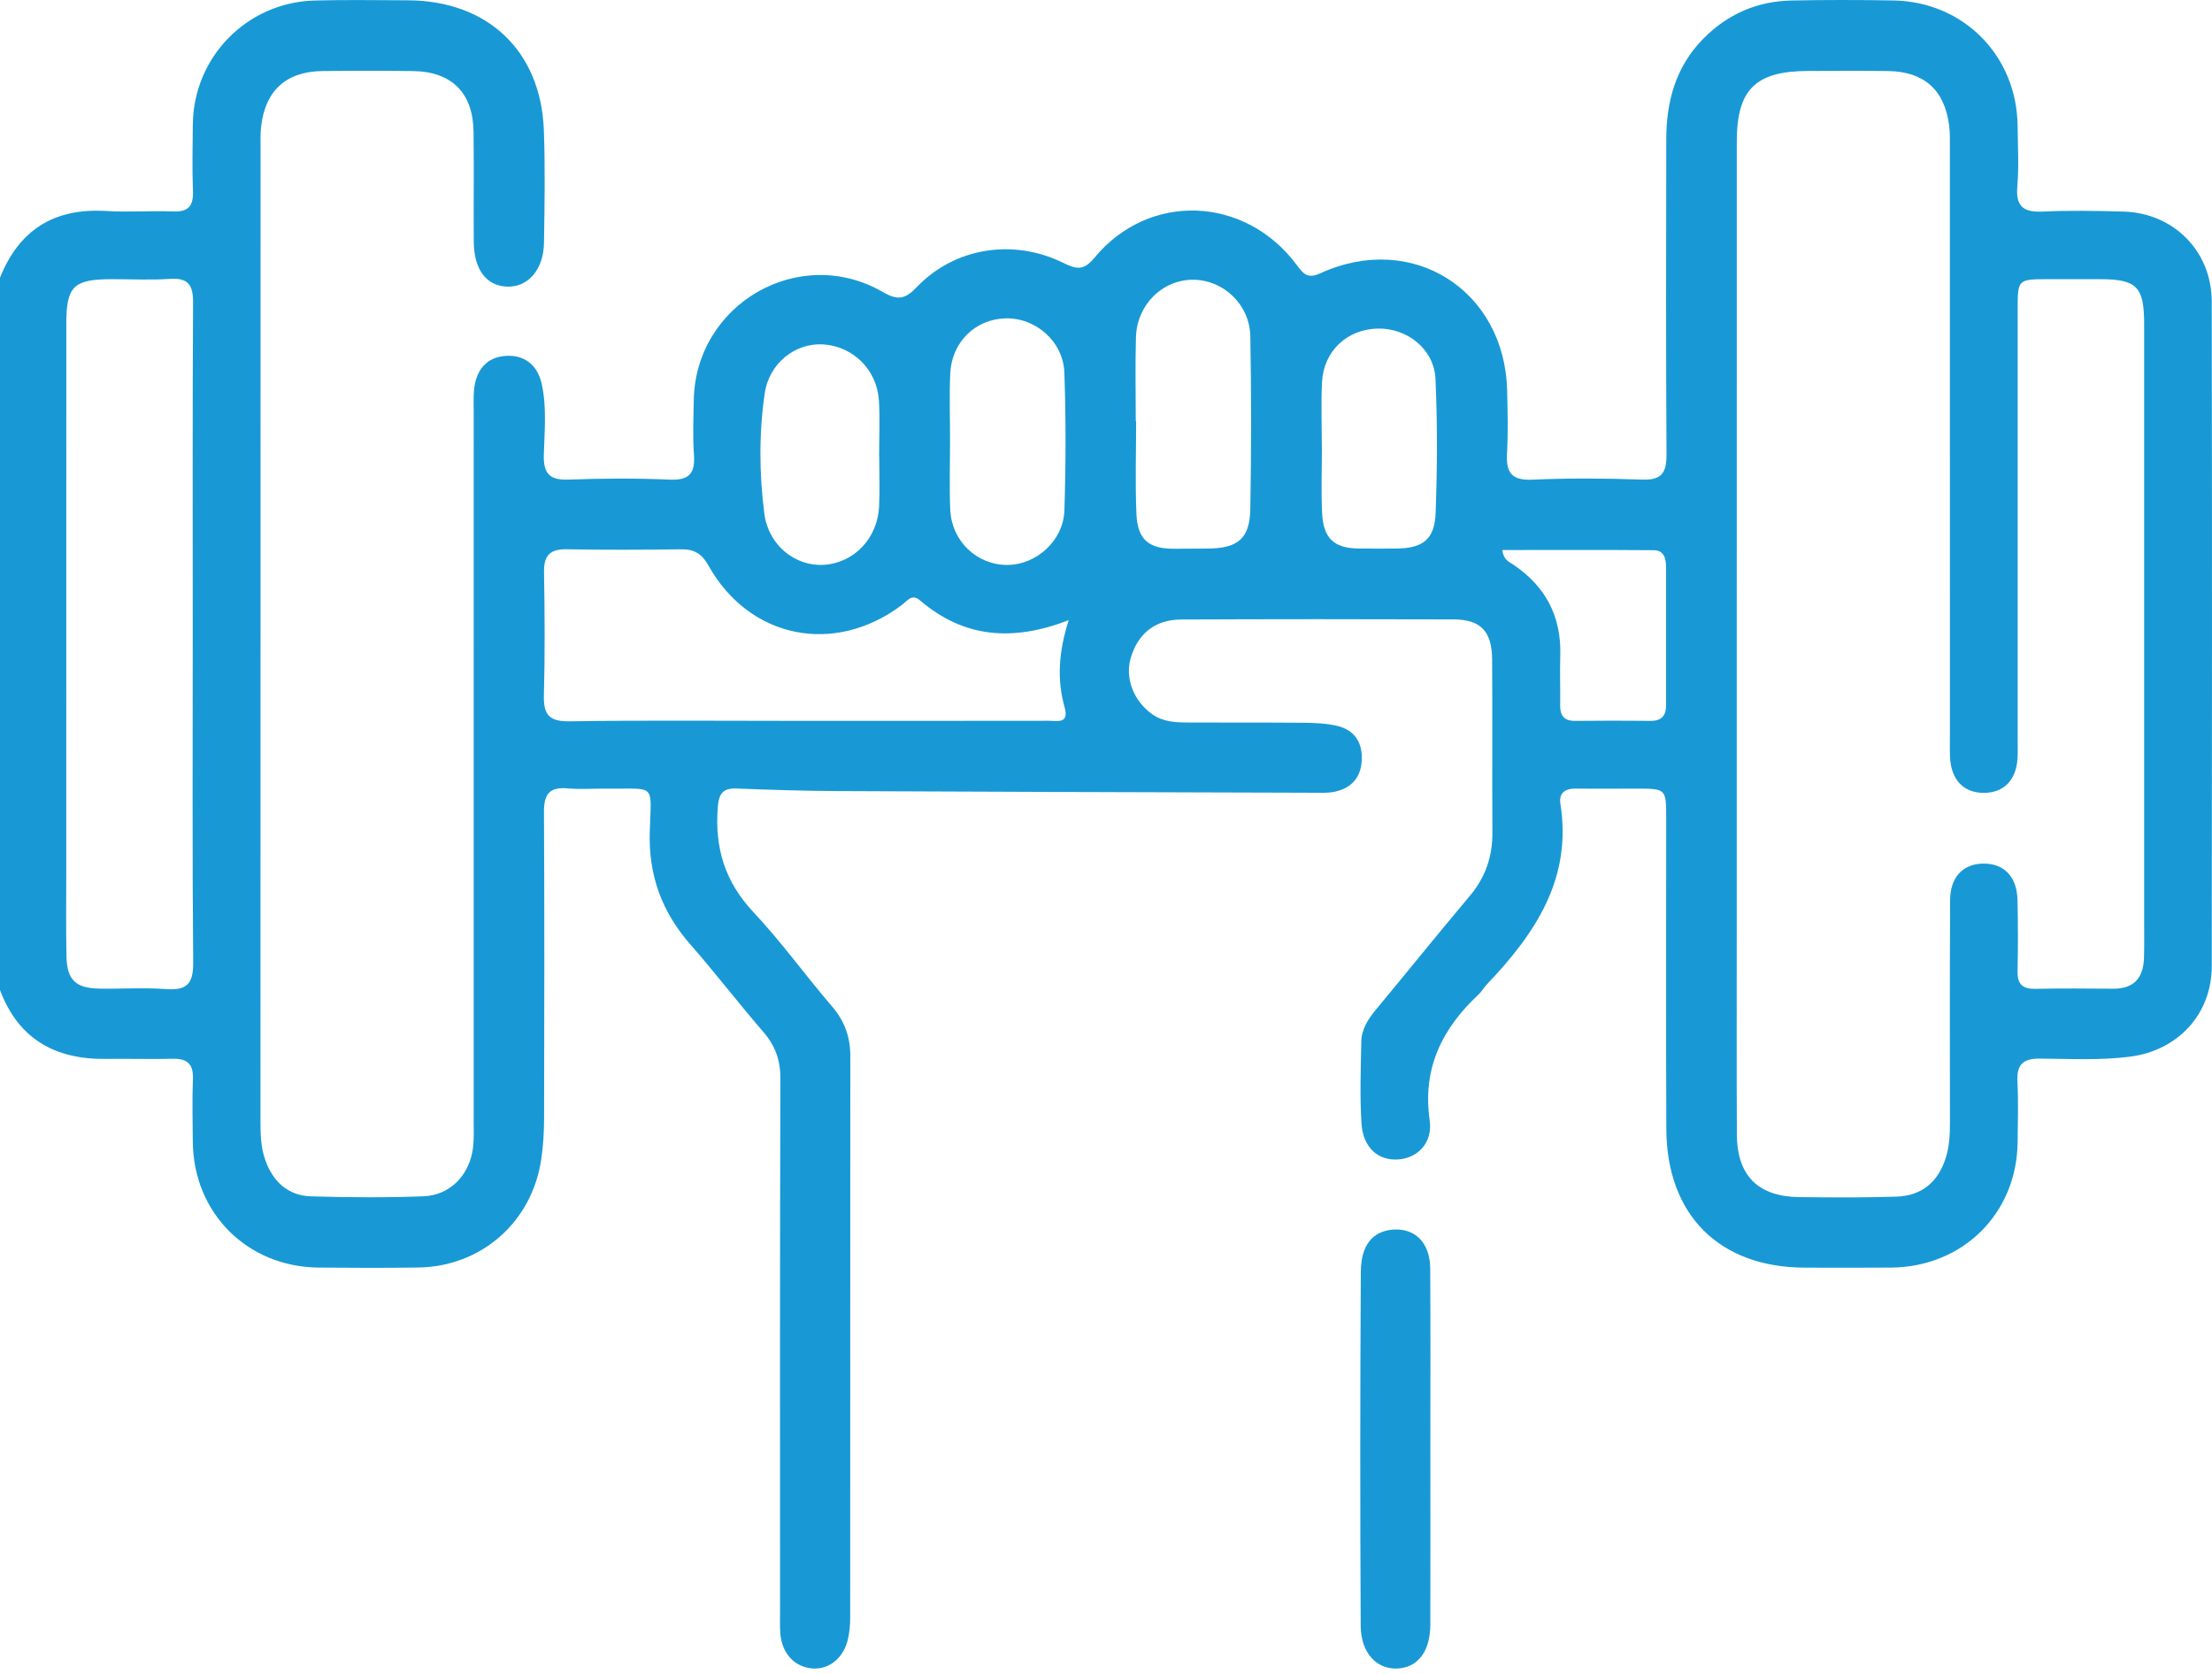<svg width="74" height="56" viewBox="0 0 74 56" fill="none" xmlns="http://www.w3.org/2000/svg">
<path d="M0 9.291C0.642 7.679 1.825 6.952 3.558 7.059C4.301 7.105 5.05 7.045 5.795 7.074C6.308 7.094 6.474 6.884 6.455 6.392C6.427 5.647 6.442 4.9 6.451 4.154C6.479 1.901 8.265 0.078 10.527 0.017C11.561 -0.011 12.596 0.008 13.631 0.01C16.314 0.017 18.098 1.7 18.195 4.366C18.24 5.616 18.218 6.869 18.199 8.121C18.185 9.027 17.658 9.621 16.952 9.589C16.263 9.557 15.854 9.009 15.849 8.082C15.841 6.855 15.857 5.627 15.842 4.399C15.825 3.109 15.111 2.396 13.822 2.378C12.811 2.363 11.8 2.365 10.79 2.377C9.572 2.391 8.87 3.032 8.735 4.241C8.708 4.479 8.717 4.721 8.717 4.962C8.716 15.793 8.717 26.623 8.714 37.454C8.714 37.913 8.719 38.371 8.874 38.808C9.132 39.533 9.634 40.001 10.414 40.024C11.664 40.06 12.917 40.07 14.166 40.022C15.088 39.986 15.743 39.273 15.832 38.328C15.859 38.041 15.846 37.751 15.846 37.462C15.847 29.567 15.847 21.673 15.847 13.779C15.847 13.514 15.834 13.247 15.865 12.985C15.94 12.358 16.3 11.941 16.93 11.905C17.554 11.869 17.983 12.217 18.122 12.841C18.296 13.625 18.215 14.426 18.193 15.216C18.177 15.845 18.385 16.069 19.023 16.045C20.153 16.002 21.287 15.998 22.416 16.046C23.077 16.074 23.259 15.817 23.215 15.205C23.172 14.606 23.199 14.002 23.209 13.401C23.258 10.167 26.742 8.153 29.538 9.771C30.038 10.06 30.283 10.01 30.67 9.605C31.938 8.277 33.909 7.967 35.59 8.803C36.015 9.014 36.26 9.052 36.609 8.628C38.433 6.415 41.655 6.541 43.386 8.871C43.613 9.177 43.748 9.335 44.18 9.138C47.247 7.74 50.343 9.703 50.42 13.072C50.436 13.769 50.455 14.469 50.415 15.165C50.379 15.801 50.56 16.078 51.258 16.047C52.483 15.994 53.714 16.001 54.94 16.045C55.595 16.069 55.755 15.81 55.751 15.201C55.73 11.687 55.738 8.173 55.743 4.659C55.745 3.392 56.058 2.233 56.98 1.297C57.798 0.466 58.792 0.038 59.949 0.016C61.08 -0.005 62.212 -0.005 63.343 0.015C65.692 0.057 67.475 1.868 67.497 4.218C67.504 4.891 67.544 5.569 67.487 6.238C67.428 6.936 67.719 7.109 68.36 7.078C69.248 7.035 70.141 7.055 71.031 7.078C72.711 7.121 73.989 8.399 73.991 10.087C74.003 17.5 74.002 24.913 73.992 32.326C73.99 33.931 72.858 35.143 71.263 35.35C70.254 35.48 69.243 35.422 68.234 35.415C67.665 35.412 67.462 35.625 67.491 36.184C67.526 36.857 67.504 37.532 67.497 38.206C67.475 40.589 65.672 42.383 63.274 42.407C62.311 42.416 61.349 42.41 60.386 42.409C57.525 42.405 55.757 40.653 55.745 37.77C55.73 34.304 55.742 30.838 55.741 27.372C55.74 26.385 55.737 26.384 54.738 26.383C54.064 26.382 53.39 26.391 52.716 26.382C52.353 26.377 52.144 26.536 52.202 26.897C52.598 29.407 51.352 31.241 49.743 32.931C49.644 33.035 49.573 33.167 49.469 33.265C48.246 34.407 47.579 35.735 47.828 37.479C47.935 38.235 47.429 38.738 46.789 38.788C46.111 38.84 45.599 38.401 45.547 37.585C45.489 36.675 45.524 35.759 45.541 34.846C45.549 34.418 45.78 34.078 46.048 33.755C47.094 32.496 48.12 31.221 49.173 29.969C49.696 29.348 49.932 28.652 49.927 27.846C49.914 25.921 49.931 23.995 49.918 22.07C49.911 21.117 49.538 20.725 48.622 20.722C45.589 20.712 42.557 20.712 39.524 20.725C38.642 20.729 38.07 21.192 37.827 22.014C37.625 22.691 37.933 23.467 38.555 23.9C38.915 24.151 39.321 24.169 39.73 24.171C41.03 24.178 42.33 24.168 43.629 24.18C43.988 24.183 44.355 24.199 44.704 24.277C45.306 24.41 45.587 24.829 45.556 25.439C45.527 26.021 45.2 26.374 44.64 26.489C44.408 26.537 44.161 26.522 43.921 26.521C38.65 26.505 33.379 26.491 28.109 26.466C26.954 26.461 25.8 26.425 24.647 26.38C24.173 26.361 24.047 26.558 24.012 27.014C23.908 28.36 24.25 29.498 25.199 30.508C26.136 31.506 26.939 32.627 27.833 33.667C28.251 34.154 28.446 34.684 28.446 35.312C28.443 41.594 28.445 47.876 28.442 54.158C28.442 54.373 28.418 54.591 28.375 54.802C28.24 55.455 27.746 55.864 27.171 55.817C26.579 55.768 26.156 55.312 26.105 54.65C26.086 54.41 26.096 54.169 26.096 53.928C26.096 47.983 26.087 42.038 26.108 36.094C26.11 35.472 25.939 34.99 25.541 34.528C24.707 33.563 23.93 32.549 23.09 31.59C22.141 30.504 21.693 29.285 21.737 27.826C21.787 26.169 21.963 26.403 20.282 26.383C19.849 26.378 19.413 26.414 18.983 26.375C18.374 26.321 18.194 26.58 18.198 27.166C18.216 30.584 18.21 34.002 18.202 37.419C18.201 37.874 18.173 38.334 18.107 38.784C17.797 40.887 16.098 42.378 13.984 42.405C12.877 42.42 11.769 42.417 10.662 42.407C8.268 42.383 6.471 40.583 6.45 38.195C6.444 37.497 6.427 36.798 6.454 36.101C6.474 35.597 6.264 35.409 5.775 35.421C5.029 35.439 4.283 35.415 3.537 35.425C1.841 35.447 0.615 34.756 0 33.122V9.291ZM58.101 21.132C58.101 24.453 58.101 27.773 58.101 31.094C58.101 33.379 58.094 35.665 58.105 37.951C58.111 39.331 58.813 40.033 60.197 40.049C61.279 40.062 62.362 40.069 63.444 40.033C64.313 40.004 64.862 39.521 65.108 38.687C65.218 38.312 65.233 37.931 65.233 37.545C65.231 35.067 65.225 32.588 65.239 30.11C65.243 29.335 65.68 28.892 66.364 28.891C67.048 28.89 67.475 29.333 67.493 30.106C67.512 30.899 67.513 31.694 67.495 32.488C67.485 32.925 67.661 33.09 68.092 33.081C68.958 33.064 69.825 33.07 70.691 33.077C71.384 33.083 71.702 32.718 71.724 32.057C71.737 31.673 71.73 31.287 71.73 30.902C71.731 24.213 71.731 17.524 71.73 10.836C71.73 9.594 71.483 9.344 70.27 9.34C69.693 9.339 69.115 9.339 68.538 9.34C67.501 9.341 67.499 9.341 67.499 10.349C67.499 15.137 67.499 19.925 67.499 24.713C67.499 24.93 67.506 25.147 67.494 25.363C67.454 26.091 67.045 26.515 66.385 26.525C65.696 26.534 65.271 26.095 65.236 25.328C65.225 25.088 65.232 24.847 65.232 24.606C65.231 18.086 65.232 11.565 65.231 5.045C65.231 4.756 65.242 4.464 65.204 4.18C65.047 3.002 64.361 2.394 63.169 2.377C62.279 2.365 61.389 2.372 60.499 2.374C58.725 2.377 58.102 2.991 58.102 4.747C58.1 10.209 58.101 15.671 58.101 21.132ZM6.448 21.231C6.448 17.527 6.438 13.823 6.459 10.119C6.462 9.531 6.294 9.29 5.684 9.33C5.037 9.374 4.386 9.339 3.736 9.34C2.455 9.343 2.218 9.575 2.218 10.847C2.217 16.932 2.217 23.018 2.217 29.103C2.217 30.065 2.204 31.027 2.224 31.989C2.241 32.786 2.531 33.062 3.331 33.074C4.077 33.086 4.826 33.036 5.567 33.09C6.265 33.141 6.469 32.895 6.463 32.198C6.431 28.543 6.448 24.887 6.448 21.231ZM35.752 20.747C33.884 21.473 32.245 21.341 30.779 20.087C30.502 19.849 30.353 20.102 30.17 20.24C27.912 21.94 25.067 21.368 23.697 18.914C23.476 18.52 23.219 18.371 22.785 18.377C21.51 18.394 20.234 18.399 18.959 18.376C18.397 18.365 18.19 18.585 18.2 19.143C18.223 20.514 18.232 21.887 18.196 23.257C18.178 23.903 18.366 24.142 19.051 24.131C21.553 24.093 24.056 24.116 26.559 24.116C29.398 24.116 32.238 24.118 35.077 24.113C35.365 24.113 35.775 24.226 35.616 23.664C35.353 22.734 35.415 21.81 35.752 20.747ZM37.996 14.093C38 14.093 38.004 14.093 38.008 14.093C38.008 15.125 37.974 16.16 38.018 17.191C38.054 18.061 38.438 18.368 39.305 18.358C39.665 18.354 40.026 18.353 40.386 18.352C41.411 18.349 41.811 18.025 41.828 17.018C41.862 15.097 41.864 13.174 41.828 11.253C41.808 10.19 40.936 9.37 39.93 9.359C38.899 9.347 38.033 10.189 38.002 11.282C37.975 12.219 37.996 13.156 37.996 14.093ZM31.783 14.738C31.783 15.507 31.756 16.277 31.789 17.045C31.835 18.108 32.684 18.907 33.708 18.9C34.672 18.893 35.575 18.088 35.608 17.078C35.658 15.542 35.661 14.001 35.607 12.465C35.57 11.416 34.636 10.62 33.632 10.651C32.619 10.682 31.836 11.448 31.789 12.503C31.756 13.247 31.783 13.993 31.783 14.738ZM44.22 14.952H44.223C44.223 15.697 44.192 16.444 44.231 17.187C44.276 18.023 44.641 18.341 45.459 18.351C45.867 18.356 46.276 18.353 46.684 18.352C47.597 18.348 47.996 18.055 48.028 17.15C48.082 15.663 48.089 14.169 48.023 12.682C47.979 11.69 47.09 10.979 46.107 10.992C45.072 11.006 44.278 11.742 44.226 12.79C44.191 13.509 44.22 14.231 44.22 14.952ZM29.414 15.274H29.41C29.41 14.649 29.442 14.023 29.403 13.4C29.339 12.371 28.543 11.589 27.547 11.523C26.61 11.46 25.729 12.149 25.582 13.165C25.388 14.5 25.398 15.851 25.571 17.187C25.707 18.239 26.601 18.955 27.56 18.896C28.572 18.834 29.361 18.01 29.41 16.933C29.435 16.381 29.414 15.827 29.414 15.274ZM50.254 18.401C50.307 18.745 50.487 18.797 50.621 18.886C51.706 19.614 52.237 20.621 52.197 21.933C52.18 22.485 52.202 23.038 52.194 23.59C52.188 23.946 52.33 24.122 52.703 24.117C53.543 24.107 54.384 24.108 55.224 24.116C55.597 24.119 55.738 23.93 55.737 23.582C55.736 22.046 55.737 20.51 55.736 18.973C55.736 18.686 55.668 18.409 55.326 18.407C53.653 18.393 51.981 18.401 50.254 18.401Z" fill="#1899D5"/>
<path d="M47.851 48.497C47.852 50.446 47.856 52.395 47.85 54.344C47.847 55.261 47.424 55.801 46.721 55.821C46.046 55.84 45.525 55.288 45.521 54.391C45.5 50.444 45.501 46.498 45.525 42.551C45.53 41.651 45.922 41.203 46.567 41.139C47.324 41.065 47.84 41.563 47.846 42.433C47.86 44.454 47.851 46.476 47.851 48.497Z" fill="#1899D5"/>
</svg>
